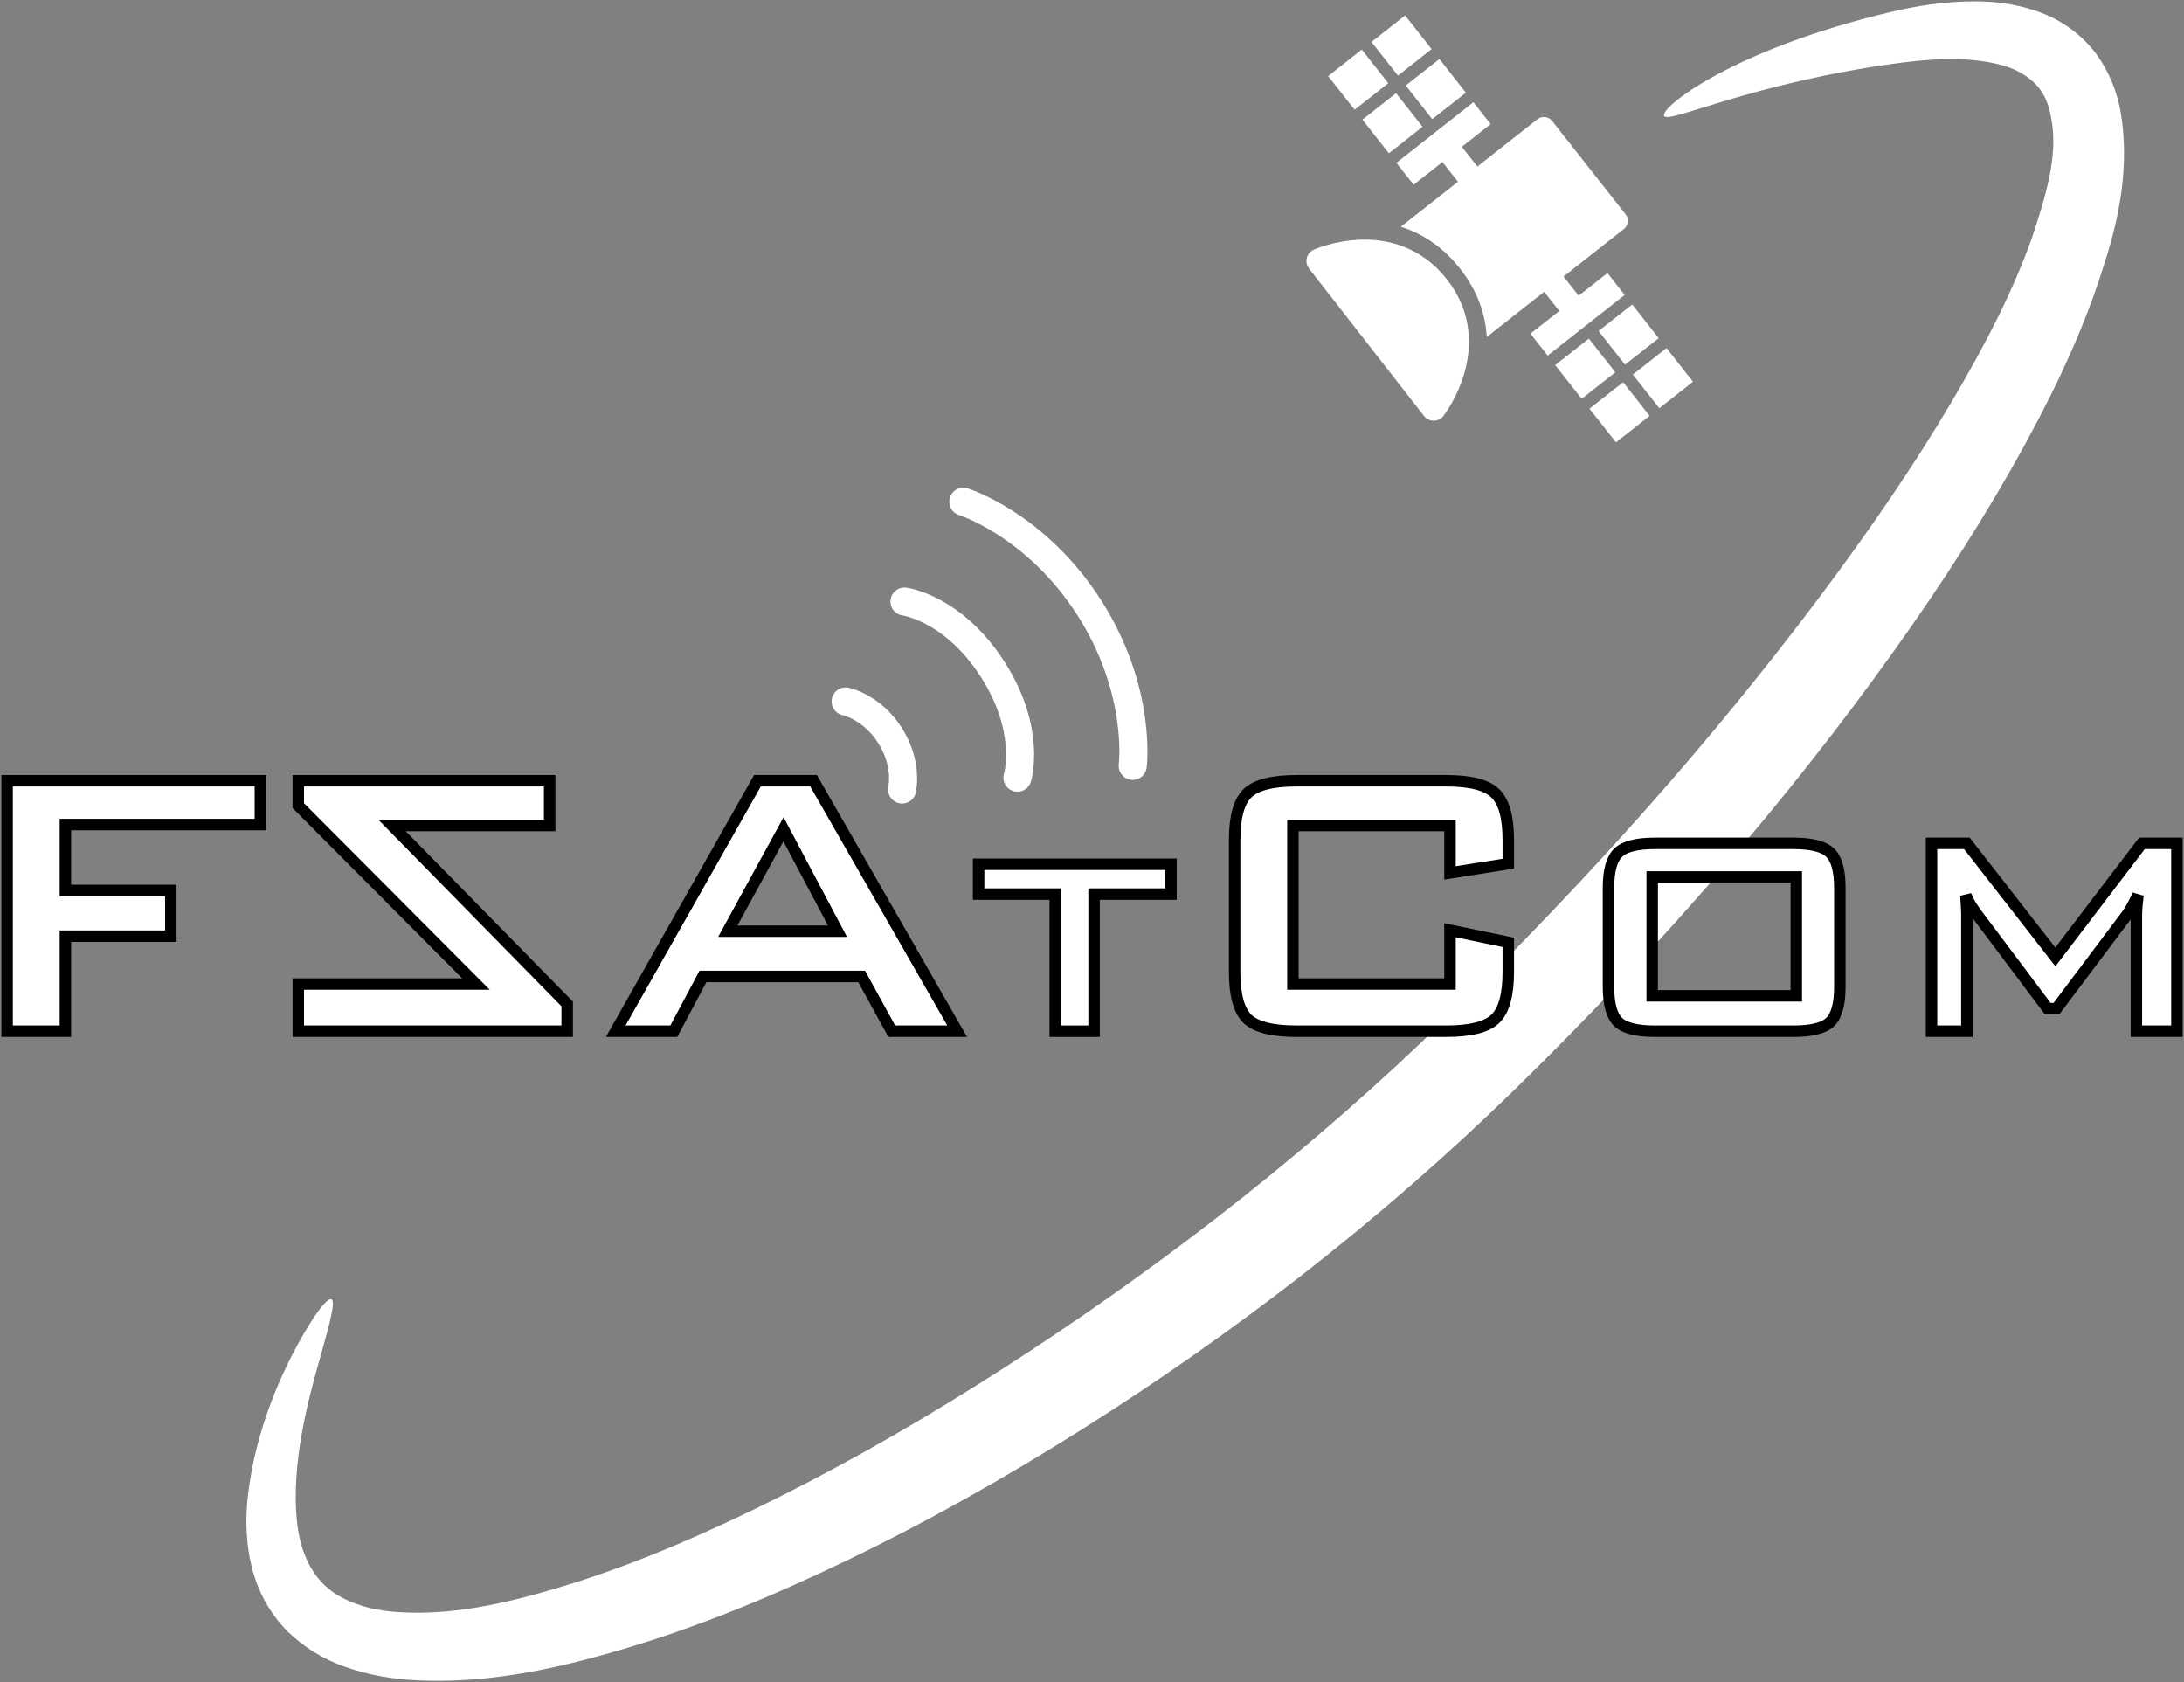 <svg xmlns:dc="http://purl.org/dc/elements/1.1/" xmlns:cc="http://creativecommons.org/ns#" xmlns:rdf="http://www.w3.org/1999/02/22-rdf-syntax-ns#" xmlns:svg="http://www.w3.org/2000/svg" xmlns="http://www.w3.org/2000/svg" xmlns:sodipodi="http://sodipodi.sourceforge.net/DTD/sodipodi-0.dtd" xmlns:inkscape="http://www.inkscape.org/namespaces/inkscape" width="159.032mm" height="122.468mm" viewBox="0 0 159.032 122.468" id="svg8" inkscape:version="1.0.1 (3bc2e813f5, 2020-09-07)" sodipodi:docname="logo_light.svg"><rect x="0" y="0" width="159.032" height="122.468" fill="#808080" stroke="none"/><defs id="defs2"></defs><g inkscape:label="Vrstva 1" inkscape:groupmode="layer" id="layer1" transform="translate(-75.376,-100.429)"><path style="fill:#ffffff;stroke:none;stroke-width:0;stroke-linecap:butt;stroke-linejoin:miter;stroke-miterlimit:4;stroke-dasharray:none;stroke-opacity:1" d="m 99.512,195.021 c 0.287,0.134 -0.05,1.503 -0.747,3.974 -0.595,2.112 -1.881,6.408 -1.856,10.518 0.012,1.372 0.148,2.848 0.656,4.109 0.363,0.917 0.924,1.798 1.669,2.413 0.694,0.612 1.631,1.051 2.697,1.361 1.203,0.346 2.548,0.452 4.029,0.442 3.629,-0.031 7.328,-0.935 11.539,-2.272 0,0 0,0 0,0 4.782,-1.545 9.576,-3.623 14.706,-6.196 5.368,-2.697 10.783,-5.819 16.353,-9.4 10.196,-6.561 20.565,-14.391 30.345,-23.683 0.587,-0.558 1.17,-1.118 1.747,-1.681 10.488,-10.231 19.504,-20.428 27.235,-30.733 3.628,-4.837 6.819,-9.49 9.602,-14.191 2.449,-4.153 4.452,-8.002 5.854,-11.954 1.044,-3.134 1.821,-5.822 1.462,-8.289 -0.125,-0.906 -0.346,-1.714 -0.746,-2.301 -0.361,-0.604 -0.983,-1.114 -1.669,-1.479 -0.937,-0.509 -2.138,-0.733 -3.343,-0.859 -1.791,-0.17 -3.658,-0.012 -5.362,0.212 -10.729,1.426 -16.858,4.482 -17.138,3.853 -0.28,-0.63 5.02,-4.833 16.447,-7.549 1.829,-0.437 3.955,-0.797 6.242,-0.787 1.546,-0.004 3.292,0.222 5.055,0.939 1.379,0.572 2.688,1.52 3.712,2.862 0.958,1.319 1.554,2.812 1.808,4.327 0.608,3.722 -0.04,7.375 -1.155,10.817 -1.376,4.507 -3.377,8.834 -5.799,13.257 -2.754,5.048 -5.947,10.021 -9.572,15.093 -7.715,10.799 -16.886,21.446 -27.612,31.925 -0.6,0.586 -1.206,1.17 -1.817,1.75 -10.18,9.668 -21.011,17.674 -31.678,24.226 -5.828,3.583 -11.555,6.679 -17.244,9.306 -5.416,2.505 -10.62,4.505 -15.831,5.926 0,0 -1e-5,0 -1e-5,0 -4.521,1.256 -8.878,2.002 -13.239,1.81 -1.817,-0.077 -3.625,-0.377 -5.357,-0.988 -1.586,-0.554 -3.043,-1.44 -4.237,-2.625 -1.256,-1.289 -2.056,-2.806 -2.476,-4.311 -0.545,-1.992 -0.553,-3.905 -0.364,-5.535 0.562,-4.888 2.5,-8.939 3.635,-11.013 1.269,-2.319 2.164,-3.408 2.45,-3.274 z" id="path839" inkscape:path-effect="#path-effect841" inkscape:original-d="M 99.512059,195.02109 C 77.49351,242.31326 143.74684,215.65125 183.1591,177.1764 225.03545,136.29609 251.05247,84.625343 196.54263,108.86461" sodipodi:nodetypes="csc"></path><path d="m 75.894,175.503 v -18.235 h 18.442 v 3.191 H 80.138 v 4.796 h 7.677 v 3.33 H 80.138 v 6.918 z" style="font-style:normal;font-variant:normal;font-weight:normal;font-stretch:semi-expanded;font-size:16.933px;line-height:1.25;font-family:'BankGothic Md BT';-inkscape-font-specification:'BankGothic Md BT Semi-Expanded';text-align:center;text-anchor:middle;fill:#ffffff;stroke:#000000;stroke-width:0.835;stroke-miterlimit:4;stroke-dasharray:none" id="path885"></path><path d="m 116.676,175.503 v -1.984 l -12.749,-12.99 h 11.472 v -3.26 H 97.096 v 1.811 l 12.938,12.99 H 97.096 v 3.433 z" style="font-style:normal;font-variant:normal;font-weight:normal;font-stretch:semi-expanded;font-size:16.933px;line-height:1.25;font-family:'BankGothic Md BT';-inkscape-font-specification:'BankGothic Md BT Semi-Expanded';text-align:center;text-anchor:middle;fill:#ffffff;stroke:#000000;stroke-width:0.835;stroke-miterlimit:4;stroke-dasharray:none" id="path887"></path><path d="m 128.372,168.223 h 7.987 l -3.933,-7.418 z m -8.16,7.28 10.316,-18.235 h 4.089 l 10.454,18.235 h -4.761 l -2.191,-3.985 h -11.558 l -2.122,3.985 z" style="font-style:normal;font-variant:normal;font-weight:normal;font-stretch:semi-expanded;font-size:16.933px;line-height:1.25;font-family:'BankGothic Md BT';-inkscape-font-specification:'BankGothic Md BT Semi-Expanded';text-align:center;text-anchor:middle;fill:#ffffff;stroke:#000000;stroke-width:0.835;stroke-miterlimit:4;stroke-dasharray:none" id="path889"></path><path d="m 155.043,165.521 v 9.983 h -2.829 v -9.983 h -5.578 v -2.174 h 14.008 v 2.174 z" style="font-style:normal;font-variant:normal;font-weight:normal;font-stretch:semi-expanded;font-size:11.289px;line-height:1.25;font-family:'BankGothic Md BT';-inkscape-font-specification:'BankGothic Md BT Semi-Expanded';text-align:center;text-anchor:middle;fill:#ffffff;stroke:#000000;stroke-width:0.835;stroke-miterlimit:4;stroke-dasharray:none" id="path891"></path><path d="m 180.96,160.529 h -11.438 v 11.541 h 11.438 v -3.916 l 4.244,0.88 v 2.156 q 0,2.501 -0.949,3.416 -0.932,0.897 -3.571,0.897 h -10.886 q -2.657,0 -3.588,-0.897 -0.932,-0.914 -0.932,-3.416 v -9.609 q 0,-2.484 0.932,-3.398 0.932,-0.914 3.588,-0.914 h 10.886 q 2.639,0 3.571,0.914 0.949,0.914 0.949,3.398 v 1.725 l -4.244,0.673 z" style="font-style:normal;font-variant:normal;font-weight:normal;font-stretch:semi-expanded;font-size:16.933px;line-height:1.25;font-family:'BankGothic Md BT';-inkscape-font-specification:'BankGothic Md BT Semi-Expanded';text-align:center;text-anchor:middle;fill:#ffffff;stroke:#000000;stroke-width:0.835;stroke-miterlimit:4;stroke-dasharray:none" id="path893"></path><path d="m 192.501,165.062 q 0,-1.863 0.699,-2.549 0.699,-0.686 2.691,-0.686 h 10.066 q 1.993,0 2.691,0.686 0.699,0.686 0.699,2.549 v 7.207 q 0,1.876 -0.699,2.562 -0.699,0.673 -2.691,0.673 h -10.066 q -1.993,0 -2.691,-0.673 -0.699,-0.686 -0.699,-2.562 z m 3.183,7.867 h 10.493 v -8.656 h -10.493 z" style="font-style:normal;font-variant:normal;font-weight:normal;font-stretch:semi-expanded;font-size:12.7px;line-height:1.25;font-family:'BankGothic Md BT';-inkscape-font-specification:'BankGothic Md BT Semi-Expanded';text-align:center;text-anchor:middle;fill:#ffffff;stroke:#000000;stroke-width:0.835;stroke-miterlimit:4;stroke-dasharray:none" id="path895"></path><path d="m 216.023,175.503 v -13.676 h 2.575 l 6.443,8.268 6.301,-8.268 h 2.549 v 13.676 h -2.95 v -8.449 q 0,-0.246 0.026,-0.621 0.039,-0.375 0.091,-0.841 -0.259,0.53 -0.453,0.88 -0.194,0.336 -0.349,0.556 l -5.137,6.832 H 224.485 l -5.15,-6.857 q -0.285,-0.388 -0.492,-0.725 -0.194,-0.349 -0.323,-0.673 0.039,0.427 0.052,0.776 0.026,0.349 0.026,0.673 v 8.449 z" style="font-style:normal;font-variant:normal;font-weight:normal;font-stretch:semi-expanded;font-size:12.7px;line-height:1.25;font-family:'BankGothic Md BT';-inkscape-font-specification:'BankGothic Md BT Semi-Expanded';text-align:center;text-anchor:middle;fill:#ffffff;stroke:#000000;stroke-width:0.835;stroke-miterlimit:4;stroke-dasharray:none" id="path897"></path><g id="g1030" transform="matrix(0.133,0.169,-0.169,0.133,151.966,64.808)"><g id="g953" transform="matrix(2.086,0,0,2.086,96.471,-415.654)"><path style="fill:none;stroke:#ffffff;stroke-width:4;stroke-linecap:butt;stroke-linejoin:miter;stroke-miterlimit:4;stroke-dasharray:none;stroke-opacity:1" d="m 72.666,212.801 h 9.354" id="path913"></path><path style="fill:none;stroke:#ffffff;stroke-width:4.525;stroke-linecap:butt;stroke-linejoin:miter;stroke-miterlimit:4;stroke-dasharray:none;stroke-opacity:1" d="m 73.766,204.849 v 15.903" id="path915"></path><rect style="fill:#ffffff;stroke:#000000;stroke-width:0;stroke-linecap:round;stroke-linejoin:round;stroke-miterlimit:4;stroke-dasharray:none;stroke-dashoffset:0" id="rect919" width="6.949" height="6.949" x="62.584" y="204.849"></rect><rect style="fill:#ffffff;stroke:#000000;stroke-width:0;stroke-linecap:round;stroke-linejoin:round;stroke-miterlimit:4;stroke-dasharray:none;stroke-dashoffset:0" id="rect921" width="6.949" height="6.949" x="62.584" y="213.803"></rect><rect style="fill:#ffffff;stroke:#000000;stroke-width:0;stroke-linecap:round;stroke-linejoin:round;stroke-miterlimit:4;stroke-dasharray:none;stroke-dashoffset:0" id="rect923" width="6.949" height="6.949" x="53.588" y="204.849"></rect><rect style="fill:#ffffff;stroke:#000000;stroke-width:0;stroke-linecap:round;stroke-linejoin:round;stroke-miterlimit:4;stroke-dasharray:none;stroke-dashoffset:0" id="rect925" width="6.949" height="6.949" x="53.588" y="213.803"></rect></g><g id="g945" transform="matrix(-1,0,0,1,251.039,5.613)"><path style="fill:none;stroke:#ffffff;stroke-width:8.346;stroke-linecap:butt;stroke-linejoin:miter;stroke-miterlimit:4;stroke-dasharray:none;stroke-opacity:1" d="m -75.121,22.733 h 19.518" id="path927"></path><path style="fill:none;stroke:#ffffff;stroke-width:9.441;stroke-linecap:butt;stroke-linejoin:miter;stroke-miterlimit:4;stroke-dasharray:none;stroke-opacity:1" d="M -72.825,6.143 V 39.323" id="path929"></path><rect style="fill:#ffffff;stroke:#000000;stroke-width:0;stroke-linecap:round;stroke-linejoin:round;stroke-miterlimit:4;stroke-dasharray:none;stroke-dashoffset:0" id="rect931" width="14.499" height="14.499" x="-96.157" y="6.143"></rect><rect style="fill:#ffffff;stroke:#000000;stroke-width:0;stroke-linecap:round;stroke-linejoin:round;stroke-miterlimit:4;stroke-dasharray:none;stroke-dashoffset:0" id="rect933" width="14.499" height="14.499" x="-96.157" y="24.825"></rect><rect style="fill:#ffffff;stroke:#000000;stroke-width:0;stroke-linecap:round;stroke-linejoin:round;stroke-miterlimit:4;stroke-dasharray:none;stroke-dashoffset:0" id="rect935" width="14.499" height="14.499" x="-114.926" y="6.143"></rect><rect style="fill:#ffffff;stroke:#000000;stroke-width:0;stroke-linecap:round;stroke-linejoin:round;stroke-miterlimit:4;stroke-dasharray:none;stroke-dashoffset:0" id="rect937" width="14.499" height="14.499" x="-114.926" y="24.825"></rect></g><path id="path957" style="fill:#ffffff;stroke:#ffffff;stroke-width:8.346;stroke-linecap:round;stroke-linejoin:miter;stroke-miterlimit:4;stroke-dasharray:none;stroke-opacity:1" d="m 255.477,86.039 c 0,0 6.546,-26.07 31.646,-26.07 25.1,0 31.646,26.349 31.646,26.349 m -63.293,-0.279 63.293,0.279"></path><path id="rect999" style="fill:#ffffff;stroke:none;stroke-width:0;stroke-linecap:round;stroke-linejoin:round;stroke-miterlimit:4;stroke-dasharray:none;stroke-dashoffset:0" d="m 267.161,-5.368 c -1.994,0 -3.599,1.605 -3.599,3.599 V 57.041 c 6.06,-4.118 13.788,-6.99 23.561,-6.99 9.88,0 17.668,2.968 23.757,7.204 V -1.769 c 0,-1.994 -1.605,-3.599 -3.599,-3.599 z"></path></g><g id="g1081" transform="matrix(0.859,-0.551,0.551,0.859,-68.295,70.88)"><path id="path1075" style="fill:none;stroke:#ffffff;stroke-width:7.559;stroke-linecap:round;stroke-linejoin:miter;stroke-miterlimit:4;stroke-dasharray:none;stroke-opacity:1" d="m 477.873,660.676 c 0,0 5.107,4.933 5.107,14.08 0,9.147 -5.107,14.08 -5.107,14.08" transform="scale(0.265)" sodipodi:nodetypes="czc"></path><path id="path1068" style="fill:none;stroke:#ffffff;stroke-width:7.559;stroke-linecap:round;stroke-linejoin:miter;stroke-miterlimit:4;stroke-dasharray:none;stroke-opacity:1" d="m 505.723,646.595 c 0,0 10.13,8.506 10.13,28.161 0,19.655 -10.13,28.161 -10.13,28.161" transform="scale(0.265)" sodipodi:nodetypes="czc"></path><path id="path1056" style="fill:none;stroke:#ffffff;stroke-width:7.559;stroke-linecap:round;stroke-linejoin:miter;stroke-miterlimit:4;stroke-dasharray:none;stroke-opacity:1" d="m 533.572,632.516 c 0,0 13.132,15.66 13.132,42.24 0,26.581 -13.132,42.24 -13.132,42.24" transform="scale(0.265)" sodipodi:nodetypes="czc"></path></g></g></svg>
